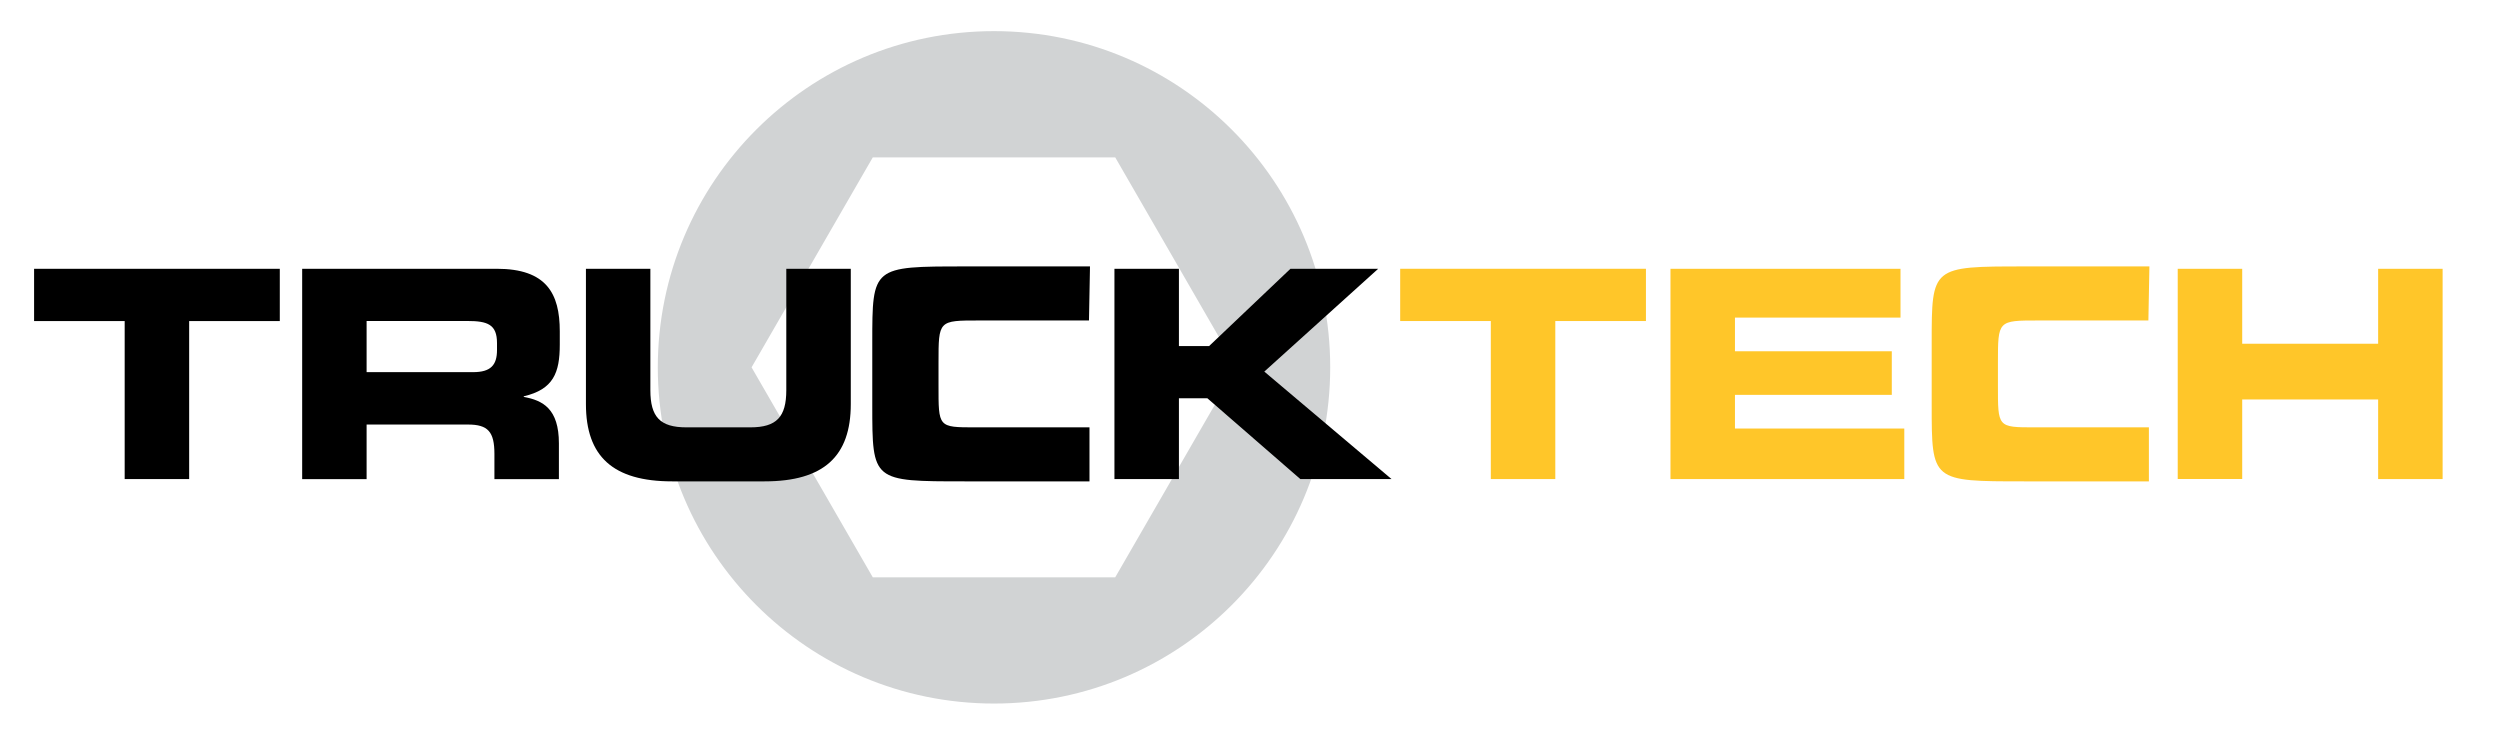 <?xml version="1.0" encoding="utf-8"?>
<!-- Generator: Adobe Illustrator 24.2.1, SVG Export Plug-In . SVG Version: 6.00 Build 0)  -->
<svg version="1.1" id="Layer_1" xmlns="http://www.w3.org/2000/svg" xmlns:xlink="http://www.w3.org/1999/xlink" x="0px" y="0px"
	 viewBox="0 0 542 160" style="enable-background:new 0 0 542 160;" xml:space="preserve">
<style type="text/css">
	.st0{fill:#D1D3D4;}
	.st1{fill:#FFC629;}
</style>
<path class="st0" d="M215.5,6.75c-40.26,0-72.89,32.63-72.89,72.89c0,40.26,32.63,72.89,72.89,72.89s72.89-32.63,72.89-72.89
	C288.39,39.38,255.76,6.75,215.5,6.75z M241.78,125.16h-52.56l-26.28-45.52l26.28-45.52h52.56l26.28,45.52L241.78,125.16z"/>
<g>
	<path d="M7.39,58.27h53.27V69.6H41.01v34.26H27.03V69.6H7.39V58.27z"/>
	<path d="M65.51,58.27h42.19c10.77,0,13.66,5.35,13.66,13.54v2.9c0,6.11-1.38,9.7-7.81,11.21v0.13c4.16,0.76,7.62,2.58,7.62,10.08
		v7.75h-13.98v-5.48c0-4.79-1.39-6.36-5.73-6.36H79.48v11.84H65.51V58.27z M79.48,80.68h23.11c3.78,0,5.16-1.51,5.16-4.79v-1.51
		c0-4.03-2.02-4.79-6.42-4.79H79.48V80.68z"/>
	<path d="M127.02,58.27H141v26.32c0,5.79,2.08,8.06,7.81,8.06h13.85c5.73,0,7.81-2.27,7.81-8.06V58.27h13.98v29.34
		c0,11.33-5.86,16.75-18.7,16.75h-20.02c-12.85,0-18.7-5.42-18.7-16.75V58.27z"/>
	<path d="M236.09,69.48h-23.87c-8.75,0-8.75,0-8.75,9.13v4.91c0,9.13-0.12,9.13,8,9.13h14.92h9.81v11.71l-4.46,0H209.2
		c-20.09,0-20.09,0-20.09-16.5v-13.6c0-16.5,0-16.5,20.09-16.5h27.11L236.09,69.48z"/>
	<path class="st1" d="M465.77,69.48h-23.87c-8.75,0-8.75,0-8.75,9.13v4.91c0,9.13-0.12,9.13,8,9.13h14.92h9.81v11.71l-4.46,0h-22.54
		c-20.09,0-20.09,0-20.09-16.5v-13.6c0-16.5,0-16.5,20.09-16.5h27.11L465.77,69.48z"/>
	<path d="M241.61,58.27h13.98v16.75h6.55l17.63-16.75h19.02L274.1,80.56l27.58,23.3h-19.77l-20.15-17.51h-6.17v17.51h-13.98V58.27z"
		/>
	<path class="st1" d="M303.57,58.27h53.27V69.6h-19.65v34.26h-13.98V69.6h-19.65V58.27z"/>
	<path class="st1" d="M362.16,58.27h49.87v10.58h-35.89v7.3h34v9.45h-34v7.3h36.71v10.96h-50.69V58.27z"/>
	<path class="st1" d="M472.13,58.27h13.98v16.25h29.47V58.27h13.98v45.59h-13.98V86.6h-29.47v17.25h-13.98V58.27z"/>
</g>
</svg>

